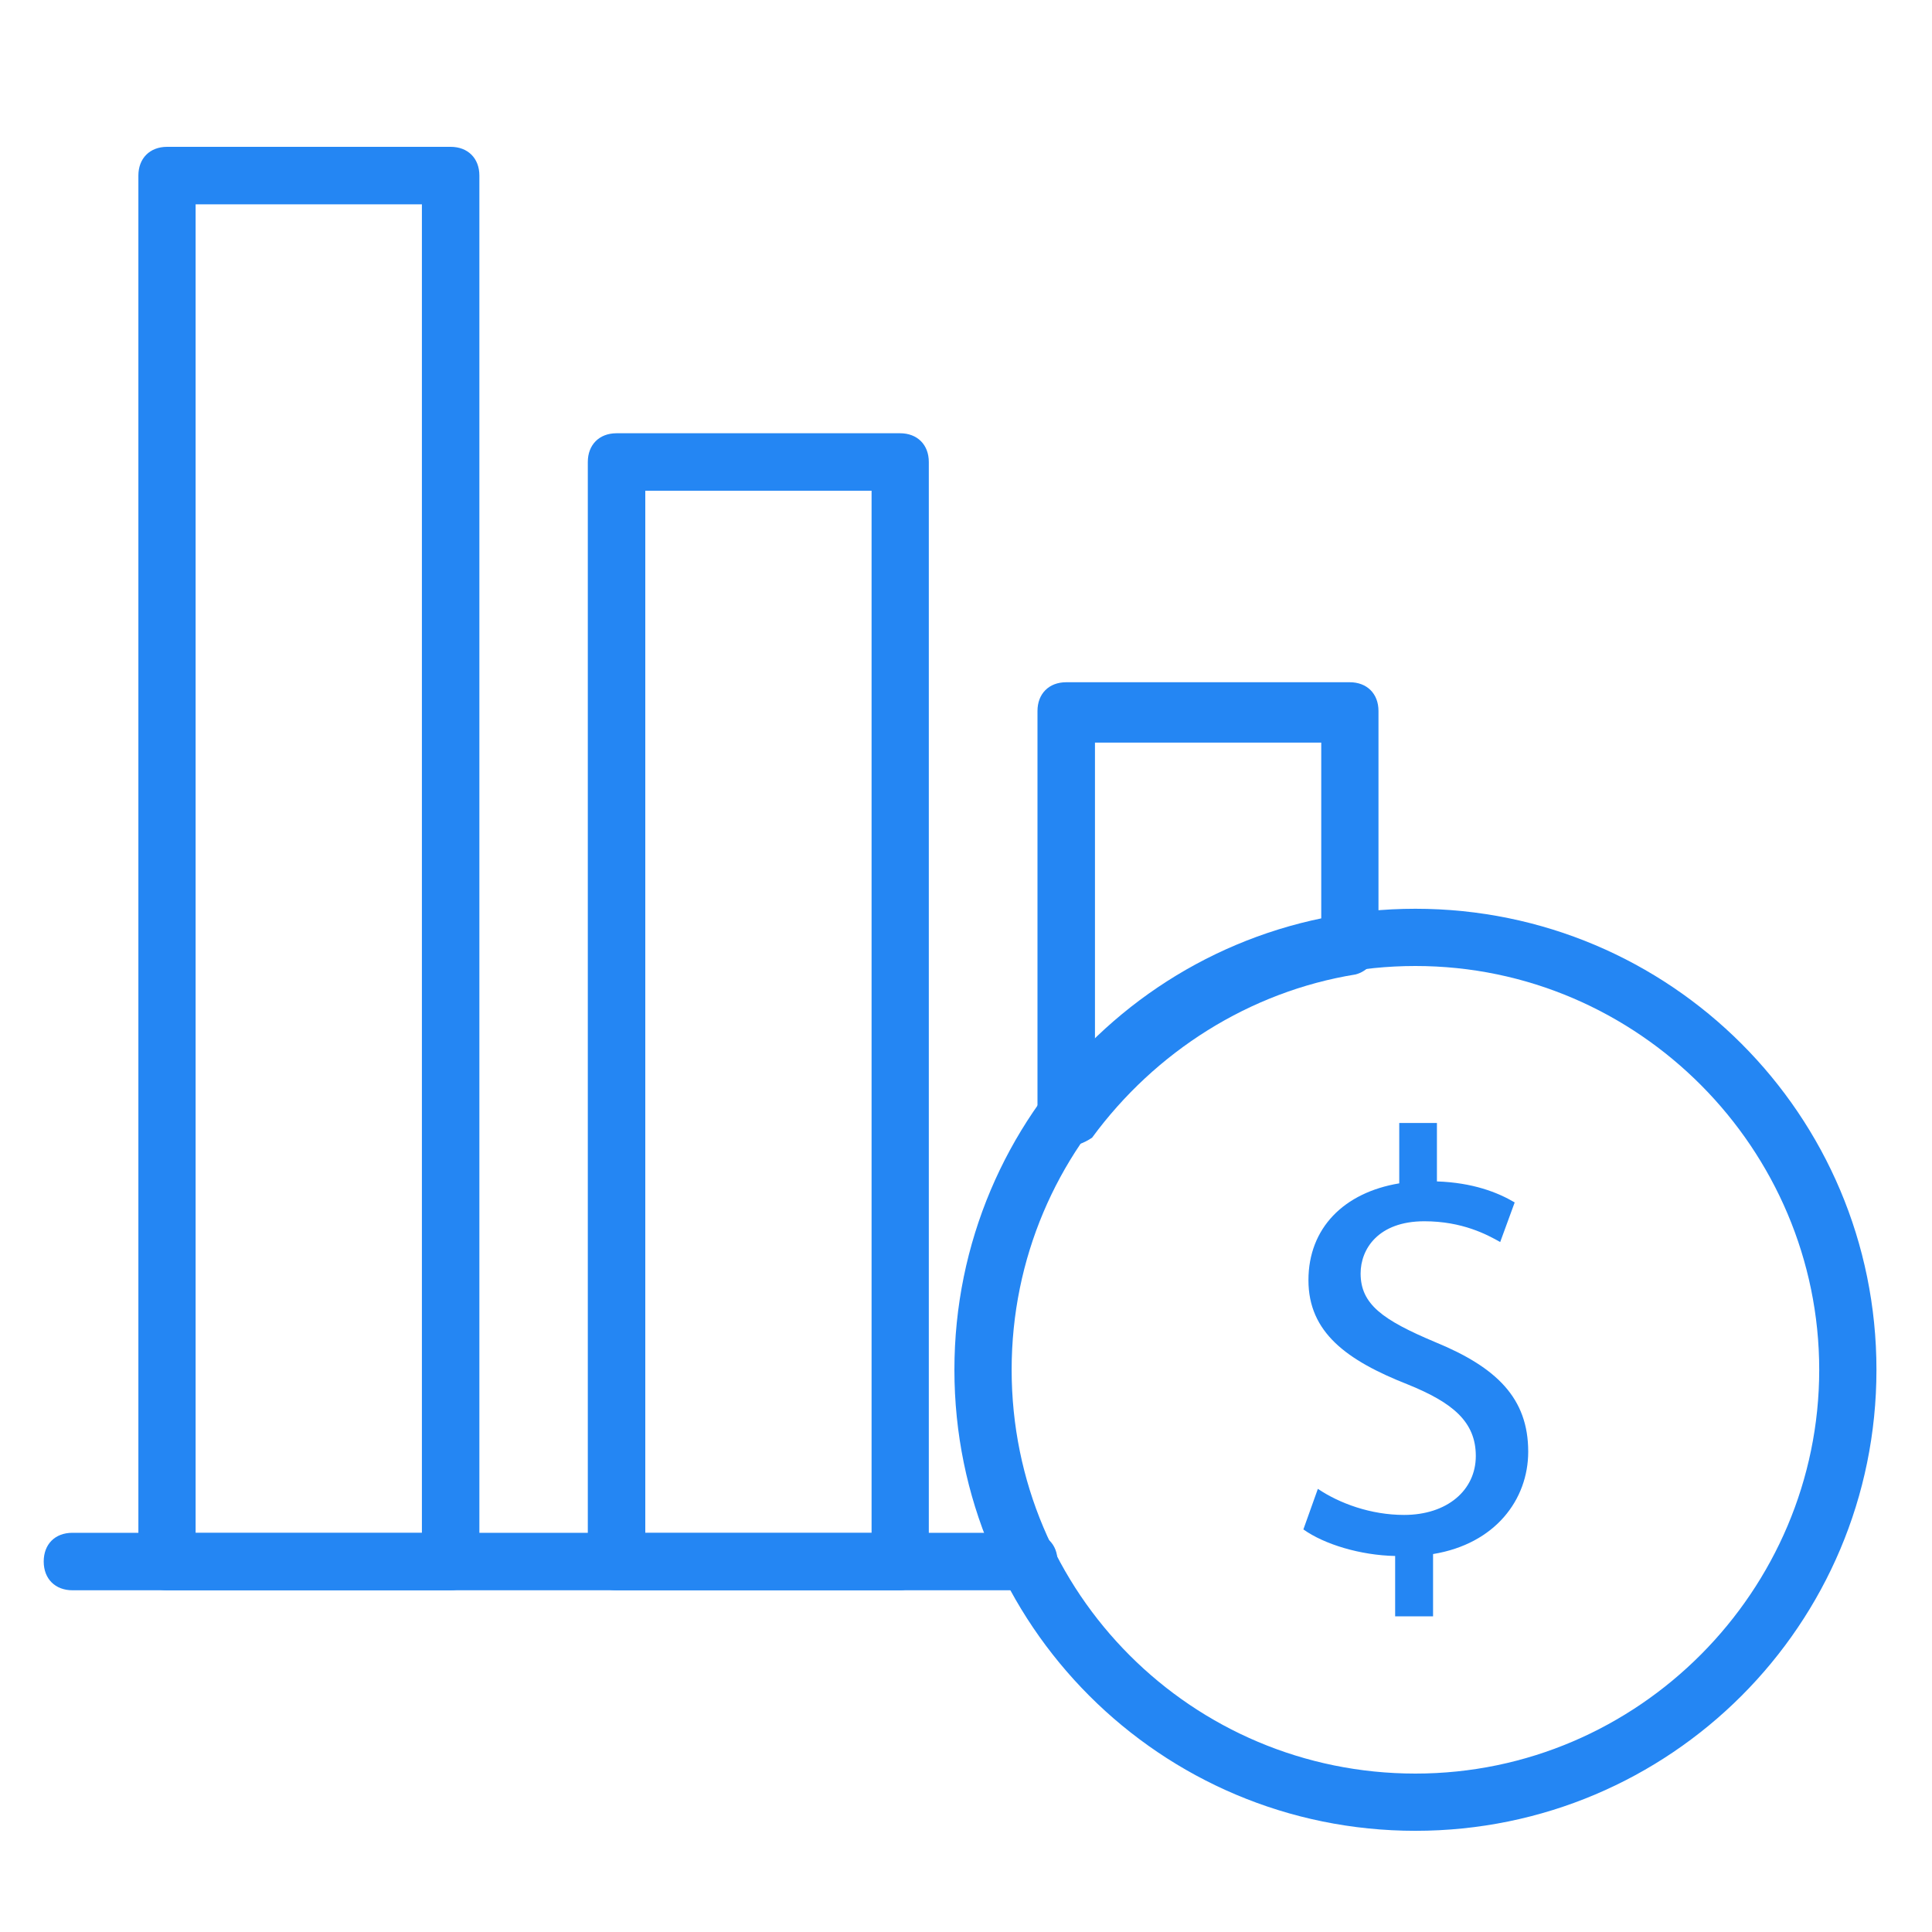 <?xml version="1.0" encoding="UTF-8"?>
<svg id="Layer_1" data-name="Layer 1" xmlns="http://www.w3.org/2000/svg" viewBox="0 0 80 80">
  <defs>
    <style>
      .cls-1 {
        fill: #2486f3;
        stroke-width: 0px;
      }
    </style>
  </defs>
  <path class="cls-1" d="m57.77,66.93v-2.5c-1.44-.03-2.93-.48-3.8-1.1l.6-1.68c.89.6,2.19,1.08,3.57,1.08,1.78,0,2.97-1.02,2.97-2.44s-.96-2.21-2.81-2.96c-2.54-1-4.12-2.16-4.12-4.32s1.47-3.63,3.76-4.01v-2.5h1.56v2.42c1.48.05,2.51.45,3.22.87l-.6,1.64c-.53-.3-1.56-.86-3.14-.86-1.91,0-2.64,1.15-2.64,2.16,0,1.28.92,1.93,3.08,2.84,2.56,1.05,3.86,2.33,3.86,4.54,0,1.99-1.37,3.82-3.94,4.24v2.58h-1.56Z"/>
  <g>
    <path class="cls-1" d="m18.65,65.85H6.92c-.71,0-1.19-.47-1.19-1.19V7.27c0-.71.47-1.19,1.19-1.19h11.74c.71,0,1.19.47,1.19,1.19v57.39c0,.59-.47,1.19-1.19,1.19Zm-10.55-2.37h9.37V8.46h-9.37v55.02Zm29.17,2.37h-11.74c-.71,0-1.19-.47-1.19-1.19V19.13c0-.71.47-1.19,1.19-1.19h11.74c.71,0,1.19.47,1.19,1.19v45.53c0,.59-.59,1.19-1.19,1.19Zm-10.55-2.37h9.37V20.32h-9.37v43.16Zm17.43-16.01h-.36c-.47-.12-.83-.59-.83-1.19v-16.84c0-.71.47-1.19,1.19-1.19h11.74c.71,0,1.19.47,1.19,1.19v9.72c0,.59-.47,1.07-.95,1.19-4.39.71-8.3,3.2-10.91,6.76-.36.24-.71.36-1.07.36h0Zm1.19-16.84v12.57c2.61-2.49,5.81-4.27,9.37-4.98v-7.47h-9.37v-.12Z"/>
    <path class="cls-1" d="m42.61,65.85H3c-.71,0-1.19-.47-1.19-1.19s.47-1.19,1.19-1.19h39.6c.71,0,1.19.47,1.19,1.19s-.47,1.19-1.19,1.19Z"/>
    <path class="cls-1" d="m58.61,75.81c-10.55,0-19.09-8.54-19.09-19.09s8.54-19.09,19.09-19.09,19.09,8.54,19.09,19.09-8.54,19.09-19.09,19.09Zm0-35.81c-9.25,0-16.72,7.47-16.72,16.72s7.47,16.72,16.72,16.72,16.72-7.59,16.72-16.72-7.47-16.72-16.72-16.72h0Z"/>
  </g>
</svg>
